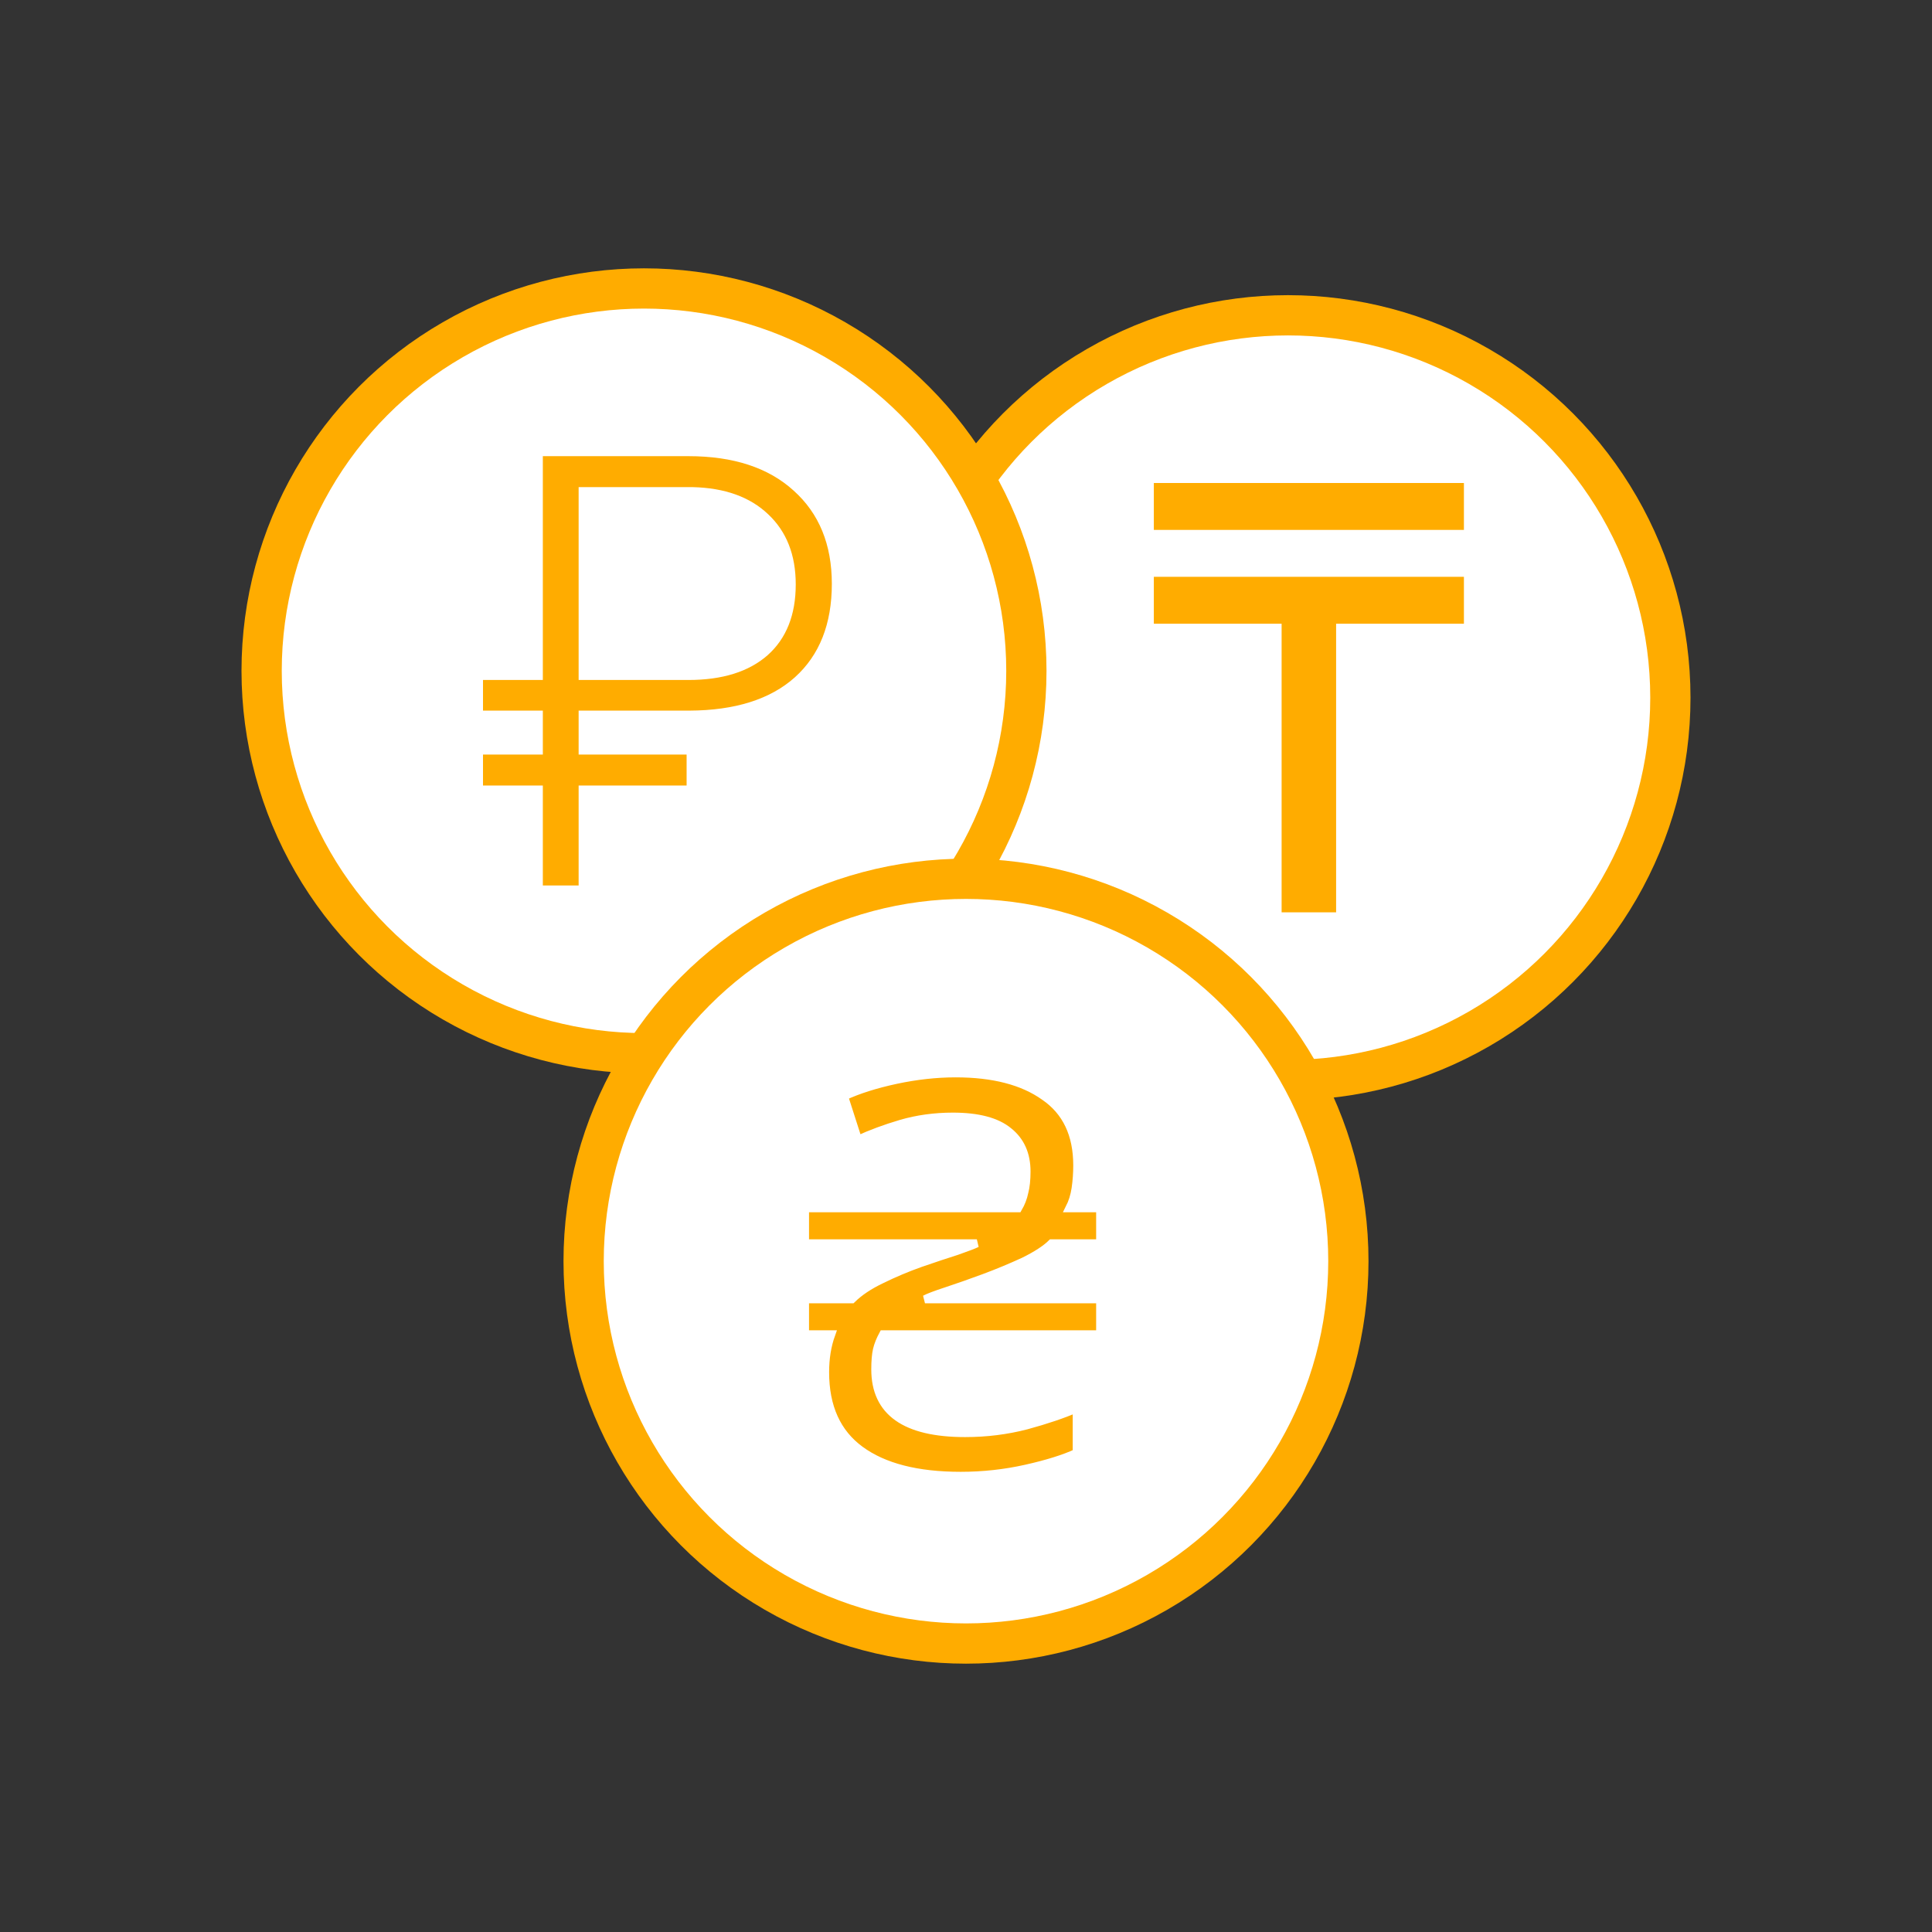 <svg width="72" height="72" viewBox="0 0 72 72" fill="none" xmlns="http://www.w3.org/2000/svg">
<rect x="0" y="0" width="72" height="72" fill="#333333" stroke="none"/>
<circle cx="48" cy="26" r="14.25" fill="white" stroke="#FFAC00" stroke-width="1.5"/>
<circle cx="24" cy="25" r="14.25" fill="white" stroke="#FFAC00" stroke-width="1.5"/>
<circle cx="36" cy="47" r="14.25" fill="white" stroke="#FFAC00" stroke-width="1.5"/>
<path d="M25.588 29.275H21.564V33H20.23V29.275H18V28.121H20.23V26.483H18V25.341H20.23V17H25.654C27.33 17 28.638 17.429 29.579 18.286C30.526 19.136 31 20.293 31 21.758C31 23.253 30.541 24.414 29.622 25.242C28.704 26.062 27.392 26.476 25.686 26.483H21.564V28.121H25.588V29.275ZM21.564 25.341H25.654C26.922 25.341 27.906 25.033 28.606 24.418C29.305 23.795 29.655 22.916 29.655 21.78C29.655 20.681 29.313 19.809 28.627 19.165C27.95 18.52 27.013 18.183 25.817 18.154H21.564V25.341Z" fill="#FFAC00"/>
<path d="M35.801 55C34.18 55 32.932 54.68 32.059 54.039C31.185 53.399 30.749 52.432 30.749 51.138C30.749 50.62 30.825 50.15 30.977 49.727H30V48.42H31.747C32.024 48.147 32.391 47.902 32.849 47.684C33.32 47.452 33.805 47.248 34.304 47.071C34.817 46.894 35.268 46.744 35.656 46.621C36.044 46.485 36.294 46.39 36.404 46.335H30V45.027H37.943C38.054 44.837 38.13 44.639 38.172 44.435C38.227 44.23 38.255 43.971 38.255 43.658C38.255 43.018 38.033 42.52 37.59 42.166C37.146 41.798 36.453 41.614 35.51 41.614C34.831 41.614 34.187 41.703 33.577 41.88C32.98 42.057 32.447 42.255 31.975 42.473L31.456 40.858C31.982 40.613 32.627 40.409 33.389 40.245C34.152 40.082 34.894 40 35.614 40C37.014 40 38.117 40.286 38.921 40.858C39.739 41.417 40.147 42.275 40.147 43.433C40.147 43.719 40.127 44.005 40.085 44.292C40.044 44.564 39.967 44.809 39.856 45.027H41V46.335H39.191C38.969 46.553 38.623 46.778 38.151 47.01C37.68 47.227 37.188 47.432 36.675 47.623C36.162 47.813 35.697 47.977 35.282 48.113C34.866 48.249 34.596 48.352 34.471 48.42H41V49.727H32.911C32.8 49.932 32.724 50.123 32.682 50.3C32.641 50.477 32.62 50.722 32.62 51.035C32.62 52.616 33.736 53.406 35.968 53.406C36.758 53.406 37.52 53.311 38.255 53.12C39.004 52.916 39.628 52.704 40.127 52.486V54.142C39.655 54.36 39.025 54.557 38.234 54.734C37.444 54.911 36.633 55 35.801 55Z" fill="#FFAC00" stroke="white" stroke-width="0.3"/>
<path d="M43 18H54.556V19.748H43V18ZM49.793 34H47.762V23.244H43V21.496H54.556V23.244H49.793V34Z" fill="#FFAC00"/>
</svg>
